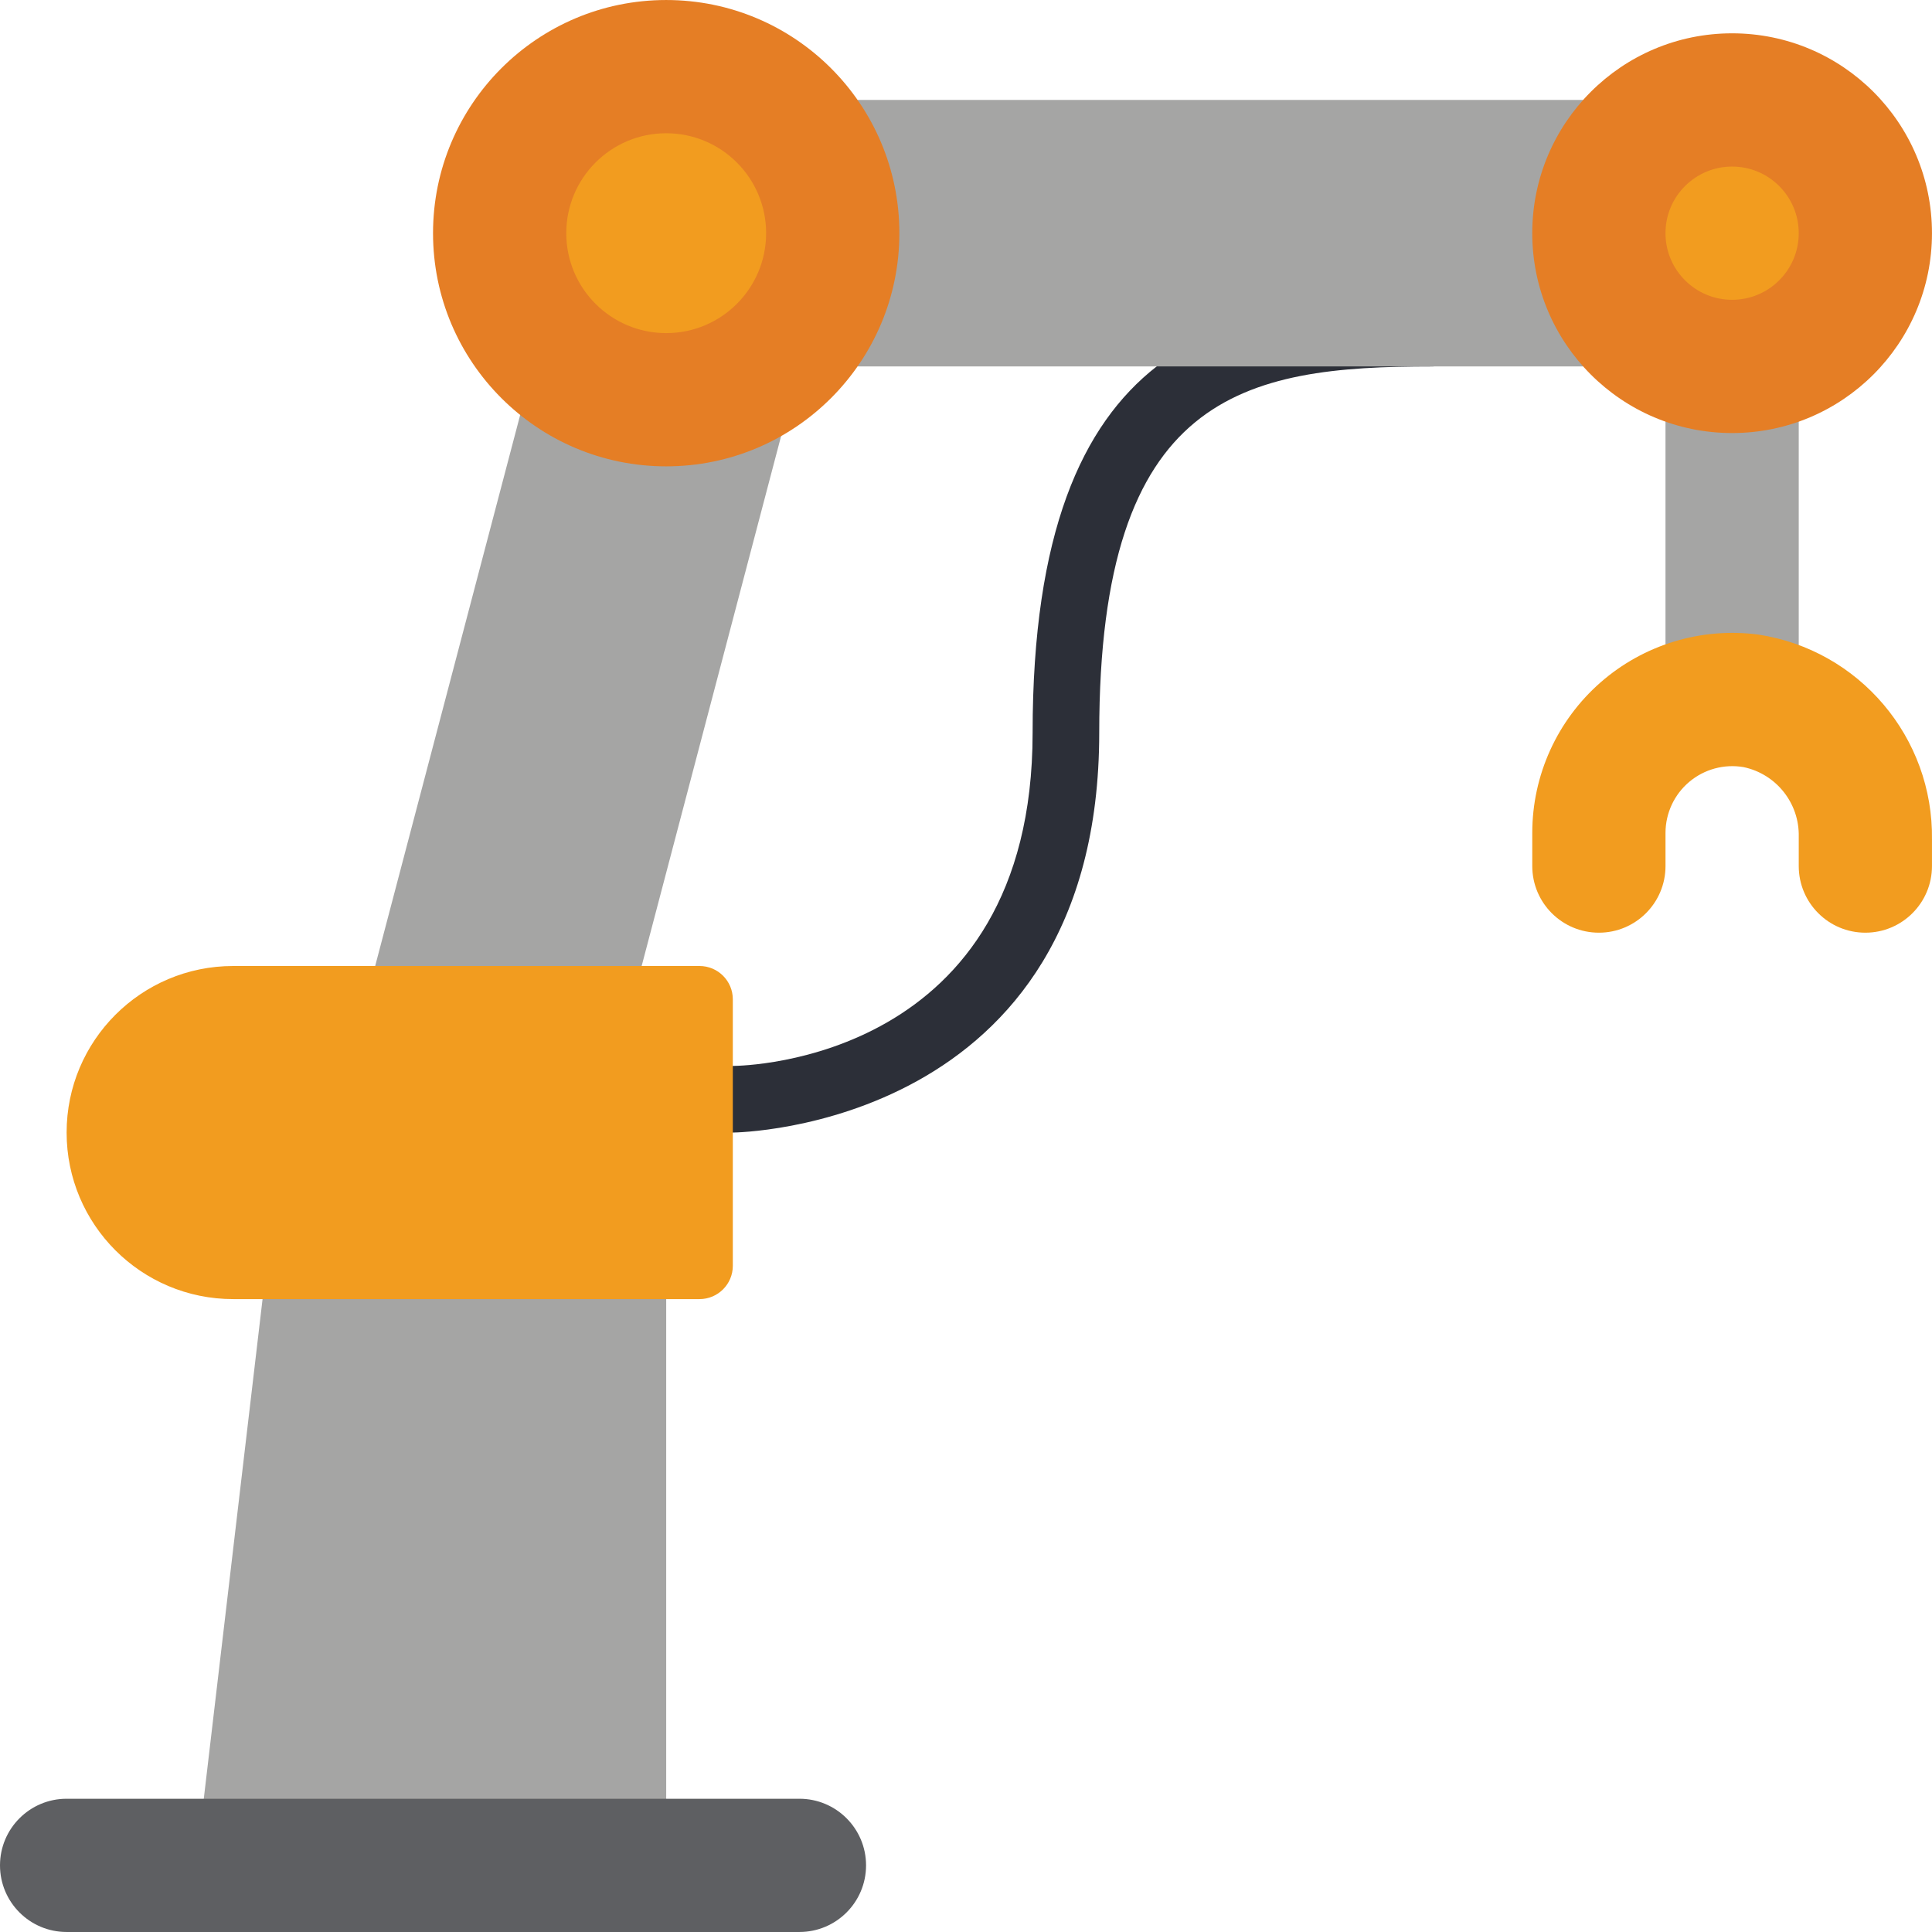 <?xml version="1.0" encoding="iso-8859-1"?>
<!-- Generator: Adobe Illustrator 19.0.0, SVG Export Plug-In . SVG Version: 6.00 Build 0)  -->
<svg version="1.1" id="Capa_1" xmlns="http://www.w3.org/2000/svg" xmlns:xlink="http://www.w3.org/1999/xlink" x="0px" y="0px"
	 viewBox="0 0 512.006 512.006" style="enable-background:new 0 0 512.006 512.006;" xml:space="preserve">
<g>
	<path style="fill:#2C2F38;" d="M194.207,300.141c-4.875,0.006-8.832-3.941-8.838-8.817c-0.006-4.875,3.941-8.832,8.817-8.838
		c3.246-0.017,79.47-1.414,79.47-88.276c0-105.897,52.332-114.759,105.931-114.759c4.875,0,8.828,3.952,8.828,8.828
		c0,4.875-3.952,8.828-8.828,8.828c-50.017,0-88.276,7.151-88.276,97.103C291.31,298.93,195.177,300.141,194.207,300.141z"/>
	<g>
		<rect x="441.379" y="88.279" style="fill:#A5A5A4;" width="35.31" height="105.931"/>
		<polygon style="fill:#A5A5A4;" points="176.552,485.52 52.966,485.52 70.621,335.451 176.552,335.451 		"/>
		<polygon style="fill:#A5A5A4;" points="211.862,97.106 167.724,264.83 97.103,264.83 141.241,97.106 		"/>
		<rect x="227.222" y="26.486" style="fill:#A5A5A4;" width="192.441" height="70.621"/>
	</g>
	<path style="fill:#F29C1F;" d="M61.793,256.003h123.586c4.875,0,8.828,3.952,8.828,8.828v70.621c0,4.875-3.952,8.828-8.828,8.828
		H61.793c-24.377,0-44.138-19.761-44.138-44.138S37.416,256.003,61.793,256.003z"/>
	<path style="fill:#5E5F62;" d="M17.655,476.692h194.207c9.751,0,17.655,7.904,17.655,17.655l0,0
		c0,9.751-7.904,17.655-17.655,17.655H17.655C7.904,512.003,0,504.098,0,494.348l0,0C0,484.597,7.904,476.692,17.655,476.692z"/>
	<circle style="fill:#E57E25;" cx="176.552" cy="61.796" r="61.793"/>
	<circle style="fill:#F29C1F;" cx="176.552" cy="61.796" r="26.483"/>
	<circle style="fill:#E57E25;" cx="459.034" cy="61.796" r="52.966"/>
	<g>
		<circle style="fill:#F29C1F;" cx="459.034" cy="61.796" r="17.655"/>
		<path style="fill:#F29C1F;" d="M512,222.512v7.008c0,9.751-7.905,17.655-17.655,17.655s-17.655-7.904-17.655-17.655v-7.754
			c0.213-8.882-5.944-16.651-14.639-18.475c-5.132-0.874-10.388,0.556-14.37,3.908c-3.982,3.352-6.287,8.288-6.301,13.493v8.828
			c0,9.751-7.904,17.655-17.655,17.655c-9.751,0-17.655-7.904-17.655-17.655v-8.828c0.013-15.255,6.596-29.764,18.067-39.821
			c11.471-10.056,26.717-14.684,41.842-12.701C492.739,172.246,512.387,195.445,512,222.512z"/>
	</g>
</g>
<g>
</g>
<g>
</g>
<g>
</g>
<g>
</g>
<g>
</g>
<g>
</g>
<g>
</g>
<g>
</g>
<g>
</g>
<g>
</g>
<g>
</g>
<g>
</g>
<g>
</g>
<g>
</g>
<g>
</g>
</svg>
